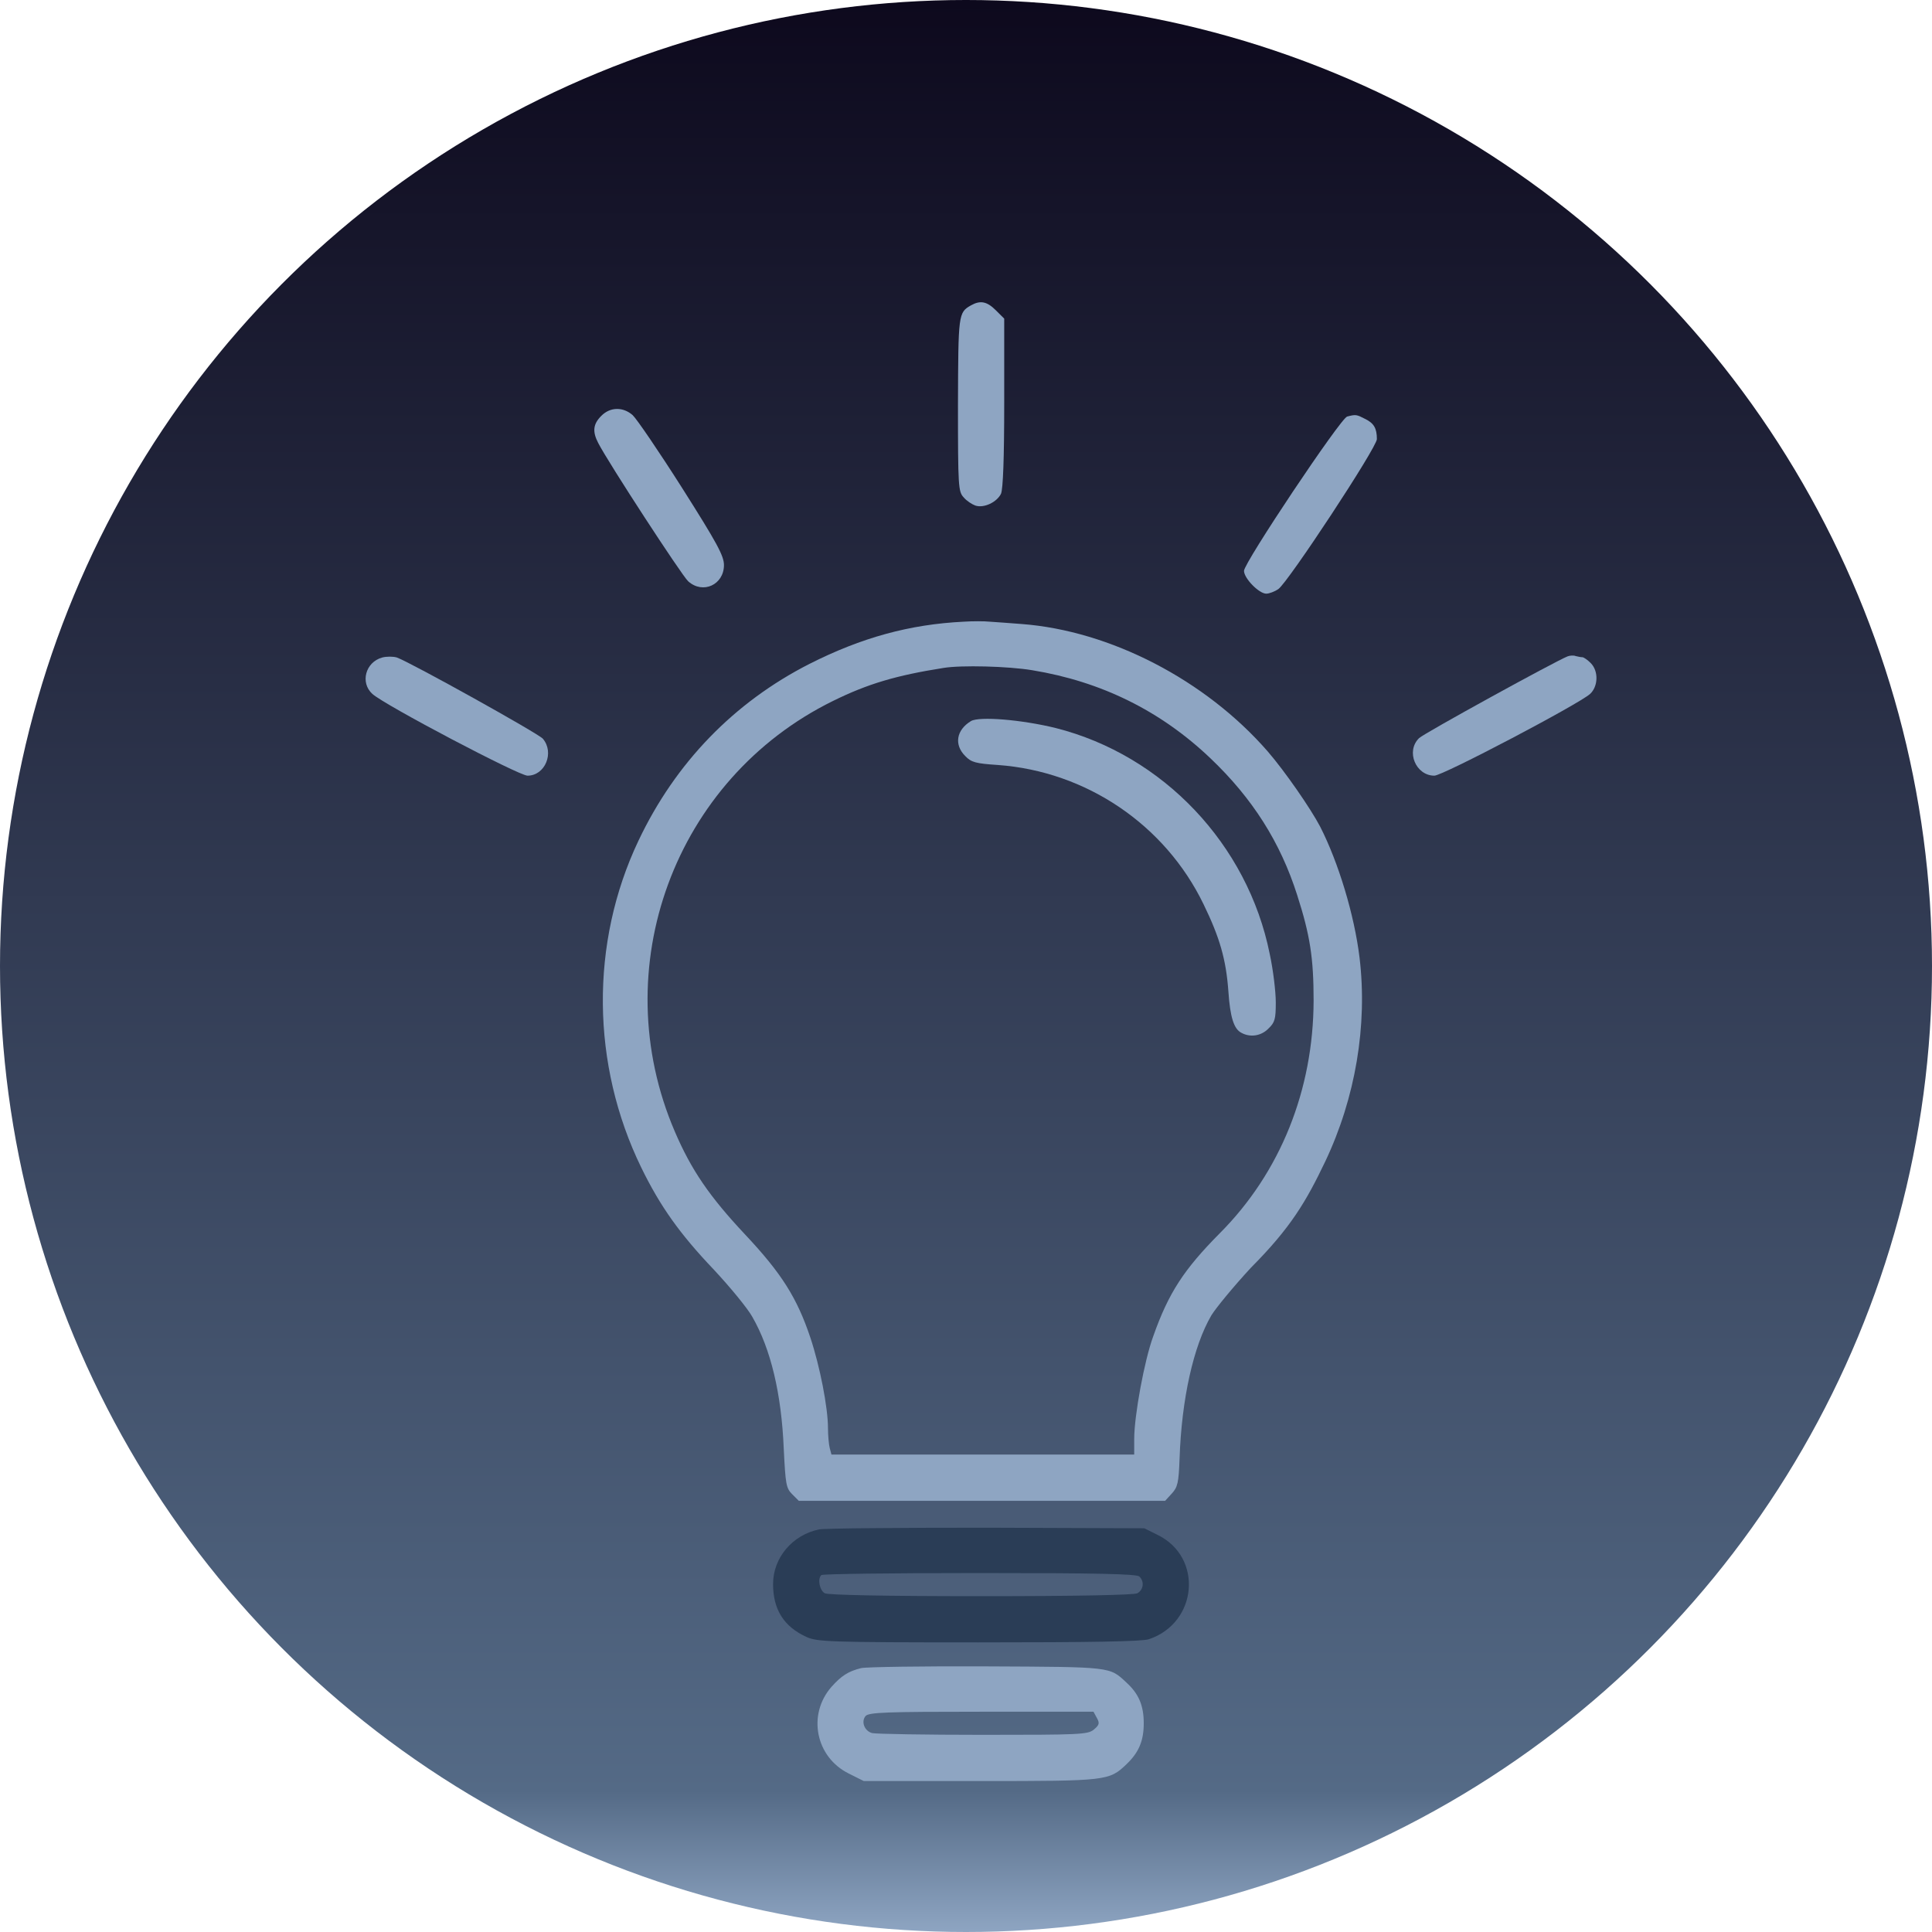<svg width="48" height="48" viewBox="0 0 48 48" fill="none" xmlns="http://www.w3.org/2000/svg">
	<circle cx="24" cy="24" r="24" fill="url(#paint0_linear_1_13004)" />
	<path d="M20.165 0.115C19.744 0.354 19.744 0.402 19.734 3.407C19.734 6.135 19.744 6.288 19.926 6.479C20.021 6.594 20.203 6.709 20.309 6.747C20.596 6.843 21.026 6.632 21.16 6.355C21.227 6.192 21.266 5.197 21.266 3.34V0.555L20.988 0.278C20.691 -0.019 20.471 -0.057 20.165 0.115Z" fill="#8ea5c2" transform="scale(0.75) translate(12,10)" />
	<path d="M7.915 3.78C7.647 4.048 7.618 4.297 7.819 4.68C8.154 5.331 10.585 9.063 10.796 9.255C11.284 9.695 11.982 9.369 11.982 8.719C11.982 8.412 11.753 7.991 10.595 6.163C9.829 4.957 9.092 3.876 8.958 3.752C8.642 3.474 8.212 3.474 7.915 3.78Z" fill="#8ea5c2" transform="scale(0.75) translate(12,10)" />
	<path d="M32.626 3.799C32.406 3.857 29.209 8.642 29.209 8.91C29.209 9.159 29.707 9.666 29.946 9.666C30.042 9.666 30.223 9.599 30.348 9.513C30.673 9.283 33.611 4.823 33.611 4.546C33.611 4.192 33.516 4.02 33.219 3.876C32.941 3.732 32.913 3.723 32.626 3.799Z" fill="#8ea5c2" transform="scale(0.75) translate(12,10)" />
	<path d="M19.926 10.594C18.136 10.681 16.538 11.121 14.815 11.992C12.317 13.264 10.375 15.265 9.15 17.849C7.542 21.236 7.58 25.266 9.245 28.682C9.867 29.955 10.509 30.864 11.648 32.06C12.193 32.644 12.767 33.343 12.92 33.62C13.533 34.683 13.887 36.166 13.963 37.994C14.021 39.162 14.04 39.296 14.241 39.497L14.461 39.717H20.529H26.596L26.816 39.477C27.008 39.267 27.046 39.133 27.075 38.31C27.142 36.348 27.534 34.587 28.128 33.573C28.281 33.324 28.864 32.616 29.439 31.994C30.754 30.673 31.267 29.802 31.898 28.481C32.903 26.366 33.305 23.964 33.037 21.725C32.865 20.308 32.339 18.576 31.735 17.389C31.42 16.786 30.558 15.542 29.994 14.891C27.936 12.527 24.778 10.891 21.84 10.671C21.448 10.642 20.969 10.604 20.787 10.594C20.605 10.575 20.213 10.575 19.926 10.594ZM22.194 12.202C24.472 12.575 26.443 13.542 28.099 15.121C29.496 16.451 30.415 17.906 30.97 19.648C31.401 20.988 31.515 21.744 31.515 23.151C31.506 26.108 30.415 28.835 28.415 30.845C27.218 32.051 26.711 32.826 26.204 34.262C25.907 35.066 25.572 36.903 25.572 37.669V38.185H20.557H15.543L15.485 37.965C15.456 37.851 15.428 37.554 15.428 37.315C15.428 36.626 15.16 35.257 14.844 34.31C14.404 32.998 13.896 32.185 12.681 30.893C11.504 29.639 10.901 28.759 10.355 27.486C8.03 22.079 10.336 15.801 15.6 13.217C16.748 12.652 17.686 12.374 19.256 12.126C19.84 12.03 21.39 12.068 22.194 12.202Z" fill="#8ea5c2" transform="scale(0.75) translate(12,10)" />
	<path d="M20.165 13.886C19.677 14.183 19.6 14.671 19.974 15.044C20.175 15.255 20.328 15.293 21.055 15.341C23.984 15.552 26.596 17.322 27.869 19.954C28.405 21.055 28.616 21.782 28.692 22.844C28.75 23.696 28.874 24.088 29.123 24.213C29.419 24.376 29.783 24.318 30.022 24.069C30.233 23.868 30.262 23.753 30.262 23.208C30.262 22.854 30.176 22.127 30.061 21.6C29.333 17.973 26.529 15.016 22.969 14.116C21.84 13.839 20.443 13.724 20.165 13.886Z" fill="#8ea5c2" transform="scale(0.75) translate(12,10)" />
	<path d="M0.661 11.781C0.106 11.934 -0.076 12.614 0.335 12.987C0.747 13.36 5.187 15.695 5.475 15.695C6.058 15.695 6.374 14.93 5.982 14.47C5.819 14.289 1.637 11.963 1.149 11.781C1.024 11.743 0.804 11.743 0.661 11.781Z" fill="#8ea5c2" transform="scale(0.75) translate(12,10)" />
	<path d="M39.928 11.743C39.516 11.905 35.162 14.298 35.009 14.451C34.559 14.891 34.903 15.695 35.516 15.695C35.793 15.695 40.291 13.331 40.674 12.987C40.942 12.738 40.961 12.231 40.693 11.963C40.588 11.858 40.464 11.771 40.416 11.771C40.368 11.771 40.272 11.752 40.196 11.733C40.129 11.704 40.004 11.714 39.928 11.743Z" fill="#8ea5c2" transform="scale(0.75) translate(12,10)" />
	<path d="M15.131 40.664C14.251 40.846 13.609 41.602 13.609 42.473C13.609 43.315 13.963 43.88 14.71 44.224C15.064 44.387 15.437 44.406 20.414 44.406C24.146 44.406 25.831 44.377 26.06 44.301C27.678 43.755 27.86 41.583 26.348 40.846L25.907 40.626L20.691 40.607C17.82 40.607 15.322 40.626 15.131 40.664ZM25.744 42.224C25.917 42.397 25.878 42.664 25.677 42.779C25.553 42.837 23.754 42.875 20.5 42.875C17.246 42.875 15.447 42.837 15.322 42.779C15.15 42.684 15.074 42.301 15.208 42.176C15.236 42.138 17.6 42.109 20.452 42.109C24.347 42.109 25.658 42.138 25.744 42.224Z" fill="#2A3D56" transform="scale(0.75) translate(12,10)" />
	<path d="M16.528 45.258C16.098 45.363 15.868 45.516 15.543 45.88C14.739 46.799 15.016 48.206 16.117 48.751L16.614 49H20.471C24.682 49 24.74 48.99 25.314 48.445C25.725 48.053 25.888 47.67 25.888 47.086C25.888 46.502 25.725 46.11 25.314 45.736C24.749 45.21 24.855 45.22 20.691 45.201C18.557 45.191 16.691 45.22 16.528 45.258ZM24.338 46.914C24.433 47.086 24.414 47.143 24.232 47.297C24.031 47.459 23.764 47.469 20.557 47.469C18.663 47.469 17.007 47.44 16.892 47.411C16.634 47.344 16.519 47.029 16.672 46.847C16.777 46.722 17.38 46.703 20.51 46.703H24.223L24.338 46.914Z" fill="#8ea5c2" transform="scale(0.75) translate(12,10)" />
	<defs>
		<linearGradient id="paint0_linear_1_13004" x1="24" y1="0" x2="24" y2="48" gradientUnits="userSpaceOnUse">
			<stop stop-color="#0D091D" />
			<stop offset="0.927" stop-color="#546a86" />
			<stop offset="1" stop-color="#8ea5c2" />
		</linearGradient>
		<linearGradient id="paint1_linear_1_13004" x1="14" y1="24.793" x2="33.25" y2="24.793" gradientUnits="userSpaceOnUse">
			<stop stop-color="#4e91e7" />
			<stop offset="0.688" stop-color="#8ea5c2" />
		</linearGradient>
		<linearGradient id="paint2_linear_1_13004" x1="16.75" y1="27.543" x2="36" y2="27.543" gradientUnits="userSpaceOnUse">
			<stop stop-color="#4e91e7" />
			<stop offset="0.688" stop-color="#8ea5c2" />
		</linearGradient>
		<clipPath id="clip0_1_13004">
			<rect x="14" y="12" width="22" height="22" rx="10" fill="white" />
		</clipPath>
	</defs>
</svg>
